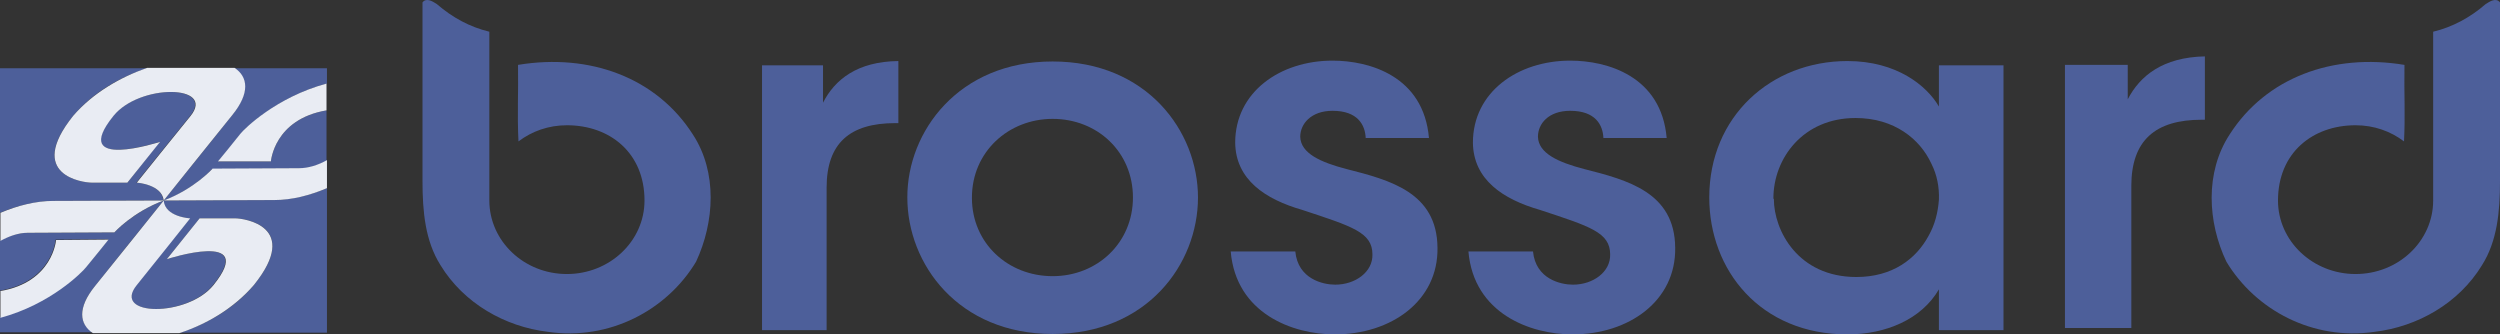 <svg width="157" height="21" viewBox="0 0 157 21" fill="none" xmlns="http://www.w3.org/2000/svg">
<rect x="0" y="0" width="157" height="21" fill="#333333" stroke="none"/>
<path d="M5.971 17.957C6.704 17.022 10.281 12.591 10.281 12.591C8.365 13.312 7.182 14.593 7.182 14.593C7.182 14.593 2.704 14.62 1.746 14.62C1.155 14.62 0.563 14.807 0 15.1V18.25C3.295 17.69 3.493 15.047 3.493 15.047L6.816 15.02C6.816 15.02 5.746 16.355 5.408 16.755C5.154 17.076 3.155 19.051 0 19.905V20.867H5.83C4.985 20.359 4.845 19.345 5.971 17.957Z" fill="#4D5F9A"/>
<path d="M10.253 12.591C10.337 13.632 11.914 13.712 11.914 13.712C11.914 13.712 9.126 17.182 8.563 17.903C6.985 19.879 11.745 19.932 13.379 17.903C16.196 14.406 10.478 16.275 10.478 16.275L12.534 13.712C12.534 13.712 14.28 13.712 14.787 13.712C15.322 13.712 18.928 14.192 15.942 17.903C14.703 19.371 12.985 20.359 11.295 20.893H20.533V11.816C19.463 12.27 18.336 12.537 17.21 12.564C15.998 12.564 10.253 12.591 10.253 12.591Z" fill="#4D5F9A"/>
<path d="M14.562 7.251C13.83 8.186 10.253 12.617 10.253 12.617C12.168 11.896 13.323 10.615 13.323 10.615C13.323 10.615 17.801 10.588 18.759 10.588C19.35 10.588 19.942 10.402 20.505 10.108V6.931C17.21 7.492 17.013 10.134 17.013 10.134H13.717C13.717 10.134 14.787 8.8 15.125 8.399C15.379 8.079 17.379 6.103 20.533 5.249V4.288H14.703C15.548 4.849 15.689 5.836 14.562 7.251Z" fill="#4D5F9A"/>
<path d="M10.253 12.591C10.168 11.549 8.563 11.469 8.563 11.469C8.563 11.469 11.351 7.999 11.943 7.278C13.52 5.303 8.76 5.249 7.098 7.278C4.281 10.775 10.027 8.907 10.027 8.907L7.999 11.469C7.999 11.469 6.253 11.469 5.746 11.469C5.211 11.469 1.605 10.989 4.591 7.278C5.83 5.81 7.549 4.822 9.239 4.288H0V13.365C1.07 12.911 2.225 12.644 3.324 12.617C4.507 12.617 10.253 12.591 10.253 12.591Z" fill="#4D5F9A"/>
<path d="M4.591 7.278C1.605 11.016 5.239 11.47 5.746 11.47C6.253 11.47 7.999 11.47 7.999 11.47L10.055 8.907C10.055 8.907 4.309 10.776 7.126 7.278C8.76 5.249 13.548 5.303 11.971 7.278C11.379 7.999 8.591 11.47 8.591 11.47C8.591 11.47 10.168 11.576 10.281 12.591C10.281 12.591 13.83 8.159 14.59 7.225C15.717 5.837 15.576 4.822 14.731 4.262H9.239C7.549 4.849 5.83 5.837 4.591 7.278Z" fill="#E9ECF3"/>
<path d="M1.746 14.62C2.676 14.62 7.182 14.593 7.182 14.593C7.182 14.593 8.337 13.312 10.281 12.591C10.281 12.591 4.535 12.617 3.352 12.617C2.253 12.617 1.098 12.911 0.028 13.365V15.127C0.563 14.833 1.155 14.62 1.746 14.62Z" fill="#E9ECF3"/>
<path d="M5.408 16.782C5.746 16.382 6.816 15.047 6.816 15.047L3.521 15.074C3.521 15.074 3.324 17.716 0.028 18.277V19.959C3.183 19.105 5.154 17.102 5.408 16.782Z" fill="#E9ECF3"/>
<path d="M15.942 17.903C18.928 14.193 15.294 13.712 14.787 13.712C14.252 13.712 12.534 13.712 12.534 13.712L10.478 16.275C10.478 16.275 16.224 14.406 13.407 17.903C11.774 19.932 6.985 19.879 8.591 17.903C9.182 17.183 11.943 13.712 11.943 13.712C11.943 13.712 10.365 13.632 10.281 12.591C10.281 12.591 6.732 17.022 5.971 17.957C4.845 19.345 4.985 20.359 5.83 20.92H11.267C12.985 20.359 14.675 19.372 15.942 17.903Z" fill="#E9ECF3"/>
<path d="M18.787 10.562C17.858 10.562 13.351 10.589 13.351 10.589C13.351 10.589 12.196 11.87 10.281 12.591C10.281 12.591 16.027 12.564 17.21 12.564C18.336 12.564 19.463 12.271 20.533 11.817V10.055C19.97 10.375 19.35 10.562 18.787 10.562Z" fill="#E9ECF3"/>
<path d="M15.097 8.399C14.787 8.8 13.689 10.134 13.689 10.134H17.013C17.013 10.134 17.21 7.491 20.505 6.931V5.249C17.351 6.103 15.351 8.079 15.097 8.399Z" fill="#E9ECF3"/>
<path d="M47.827 4.101H51.685V6.45C52.418 5.009 53.826 3.861 56.417 3.834V7.732H56.22C53.376 7.732 51.911 8.986 51.911 11.789V20.733H47.855V4.101H47.827Z" fill="#4D5F9A"/>
<path d="M56.981 12.377C56.981 8.266 60.192 3.861 66.107 3.861C72.022 3.861 75.233 8.239 75.233 12.404C75.233 16.595 72.022 20.974 66.107 20.974C60.192 20.974 56.981 16.595 56.981 12.404V12.377ZM61.037 12.431C61.037 15.261 63.29 17.343 66.107 17.343C68.895 17.343 71.149 15.261 71.149 12.404C71.149 9.548 68.923 7.465 66.107 7.465C63.318 7.465 61.037 9.548 61.037 12.404V12.431Z" fill="#4D5F9A"/>
<path d="M85.767 8.693C85.739 7.839 85.26 6.958 83.683 6.958C82.331 6.958 81.655 7.785 81.655 8.586C81.683 9.627 82.922 10.188 84.556 10.615C87.288 11.309 90.245 12.083 90.274 15.554C90.33 18.891 87.373 21 83.823 21C81.176 21 77.627 19.692 77.289 15.794H81.345C81.514 17.529 83.091 17.877 83.852 17.877C85.119 17.877 86.218 17.076 86.189 15.981C86.189 14.593 84.922 14.219 81.767 13.178C79.458 12.511 77.599 11.283 77.57 8.96C77.57 5.783 80.387 3.808 83.683 3.808C85.992 3.808 89.4 4.769 89.739 8.666H85.767V8.693Z" fill="#4D5F9A"/>
<path d="M100.695 8.693C100.667 7.839 100.188 6.958 98.611 6.958C97.231 6.958 96.583 7.785 96.583 8.586C96.611 9.627 97.85 10.188 99.484 10.615C102.216 11.309 105.174 12.083 105.202 15.554C105.258 18.891 102.301 21 98.752 21C96.104 21 92.555 19.692 92.217 15.794H96.273C96.442 17.529 98.019 17.877 98.78 17.877C100.047 17.877 101.146 17.076 101.118 15.981C101.118 14.593 99.85 14.219 96.696 13.178C94.386 12.511 92.527 11.283 92.499 8.96C92.499 5.783 95.315 3.808 98.611 3.808C100.921 3.808 104.329 4.769 104.667 8.666H100.695V8.693Z" fill="#4D5F9A"/>
<path d="M125.82 20.733H121.764V18.17C120.665 20.065 118.412 21 116.018 21C110.553 21 107.342 16.968 107.342 12.403C107.342 7.304 111.229 3.834 116.018 3.834C119.116 3.834 121.003 5.382 121.764 6.69V4.101H125.82V20.733ZM111.398 12.483C111.398 14.486 112.919 17.396 116.581 17.396C118.834 17.396 120.327 16.274 121.116 14.806C121.51 14.112 121.707 13.338 121.764 12.537C121.792 11.763 121.651 10.989 121.285 10.268C120.581 8.746 118.975 7.411 116.525 7.411C113.229 7.411 111.37 9.947 111.37 12.457V12.483H111.398Z" fill="#4D5F9A"/>
<path d="M43.517 8.453C41.236 4.876 37.039 3.327 32.532 4.075C32.56 5.863 32.476 7.198 32.56 8.88C33.405 8.239 34.448 7.866 35.602 7.866C38.306 7.866 40.475 9.601 40.475 12.591C40.475 15.154 38.278 17.209 35.602 17.209C32.898 17.209 30.73 15.127 30.73 12.591C30.73 12.564 30.73 12.537 30.73 12.511V1.992C29.518 1.699 28.42 1.111 27.434 0.257C27.181 0.097 26.786 -0.17 26.533 0.15V11.363C26.533 13.285 26.702 15.127 27.66 16.648C29.124 19.051 31.715 20.52 34.419 20.84C38.278 21.4 41.884 19.478 43.714 16.435C44.869 13.952 45.066 10.829 43.517 8.453Z" fill="#4D5F9A"/>
<path d="M140.016 8.453C142.297 4.876 146.494 3.327 151.001 4.075C150.972 5.863 151.057 7.198 150.972 8.88C150.127 8.239 149.085 7.866 147.93 7.866C145.226 7.866 143.058 9.601 143.058 12.591C143.058 15.154 145.255 17.209 147.93 17.209C150.634 17.209 152.803 15.127 152.803 12.591C152.803 12.564 152.803 12.537 152.803 12.511V1.992C154.014 1.699 155.113 1.111 156.099 0.257C156.352 0.097 156.747 -0.17 157 0.15V11.363C157 13.285 156.831 15.127 155.873 16.648C154.409 19.051 151.817 20.52 149.113 20.84C145.255 21.4 141.649 19.478 139.818 16.435C138.635 13.952 138.466 10.829 140.016 8.453Z" fill="#4D5F9A"/>
<path d="M129.679 4.075H133.622V6.237C134.382 4.769 135.819 3.594 138.466 3.541V7.519H138.269C135.34 7.519 133.847 8.827 133.847 11.683V20.6H129.679V4.075Z" fill="#4D5F9A"/>
</svg>
